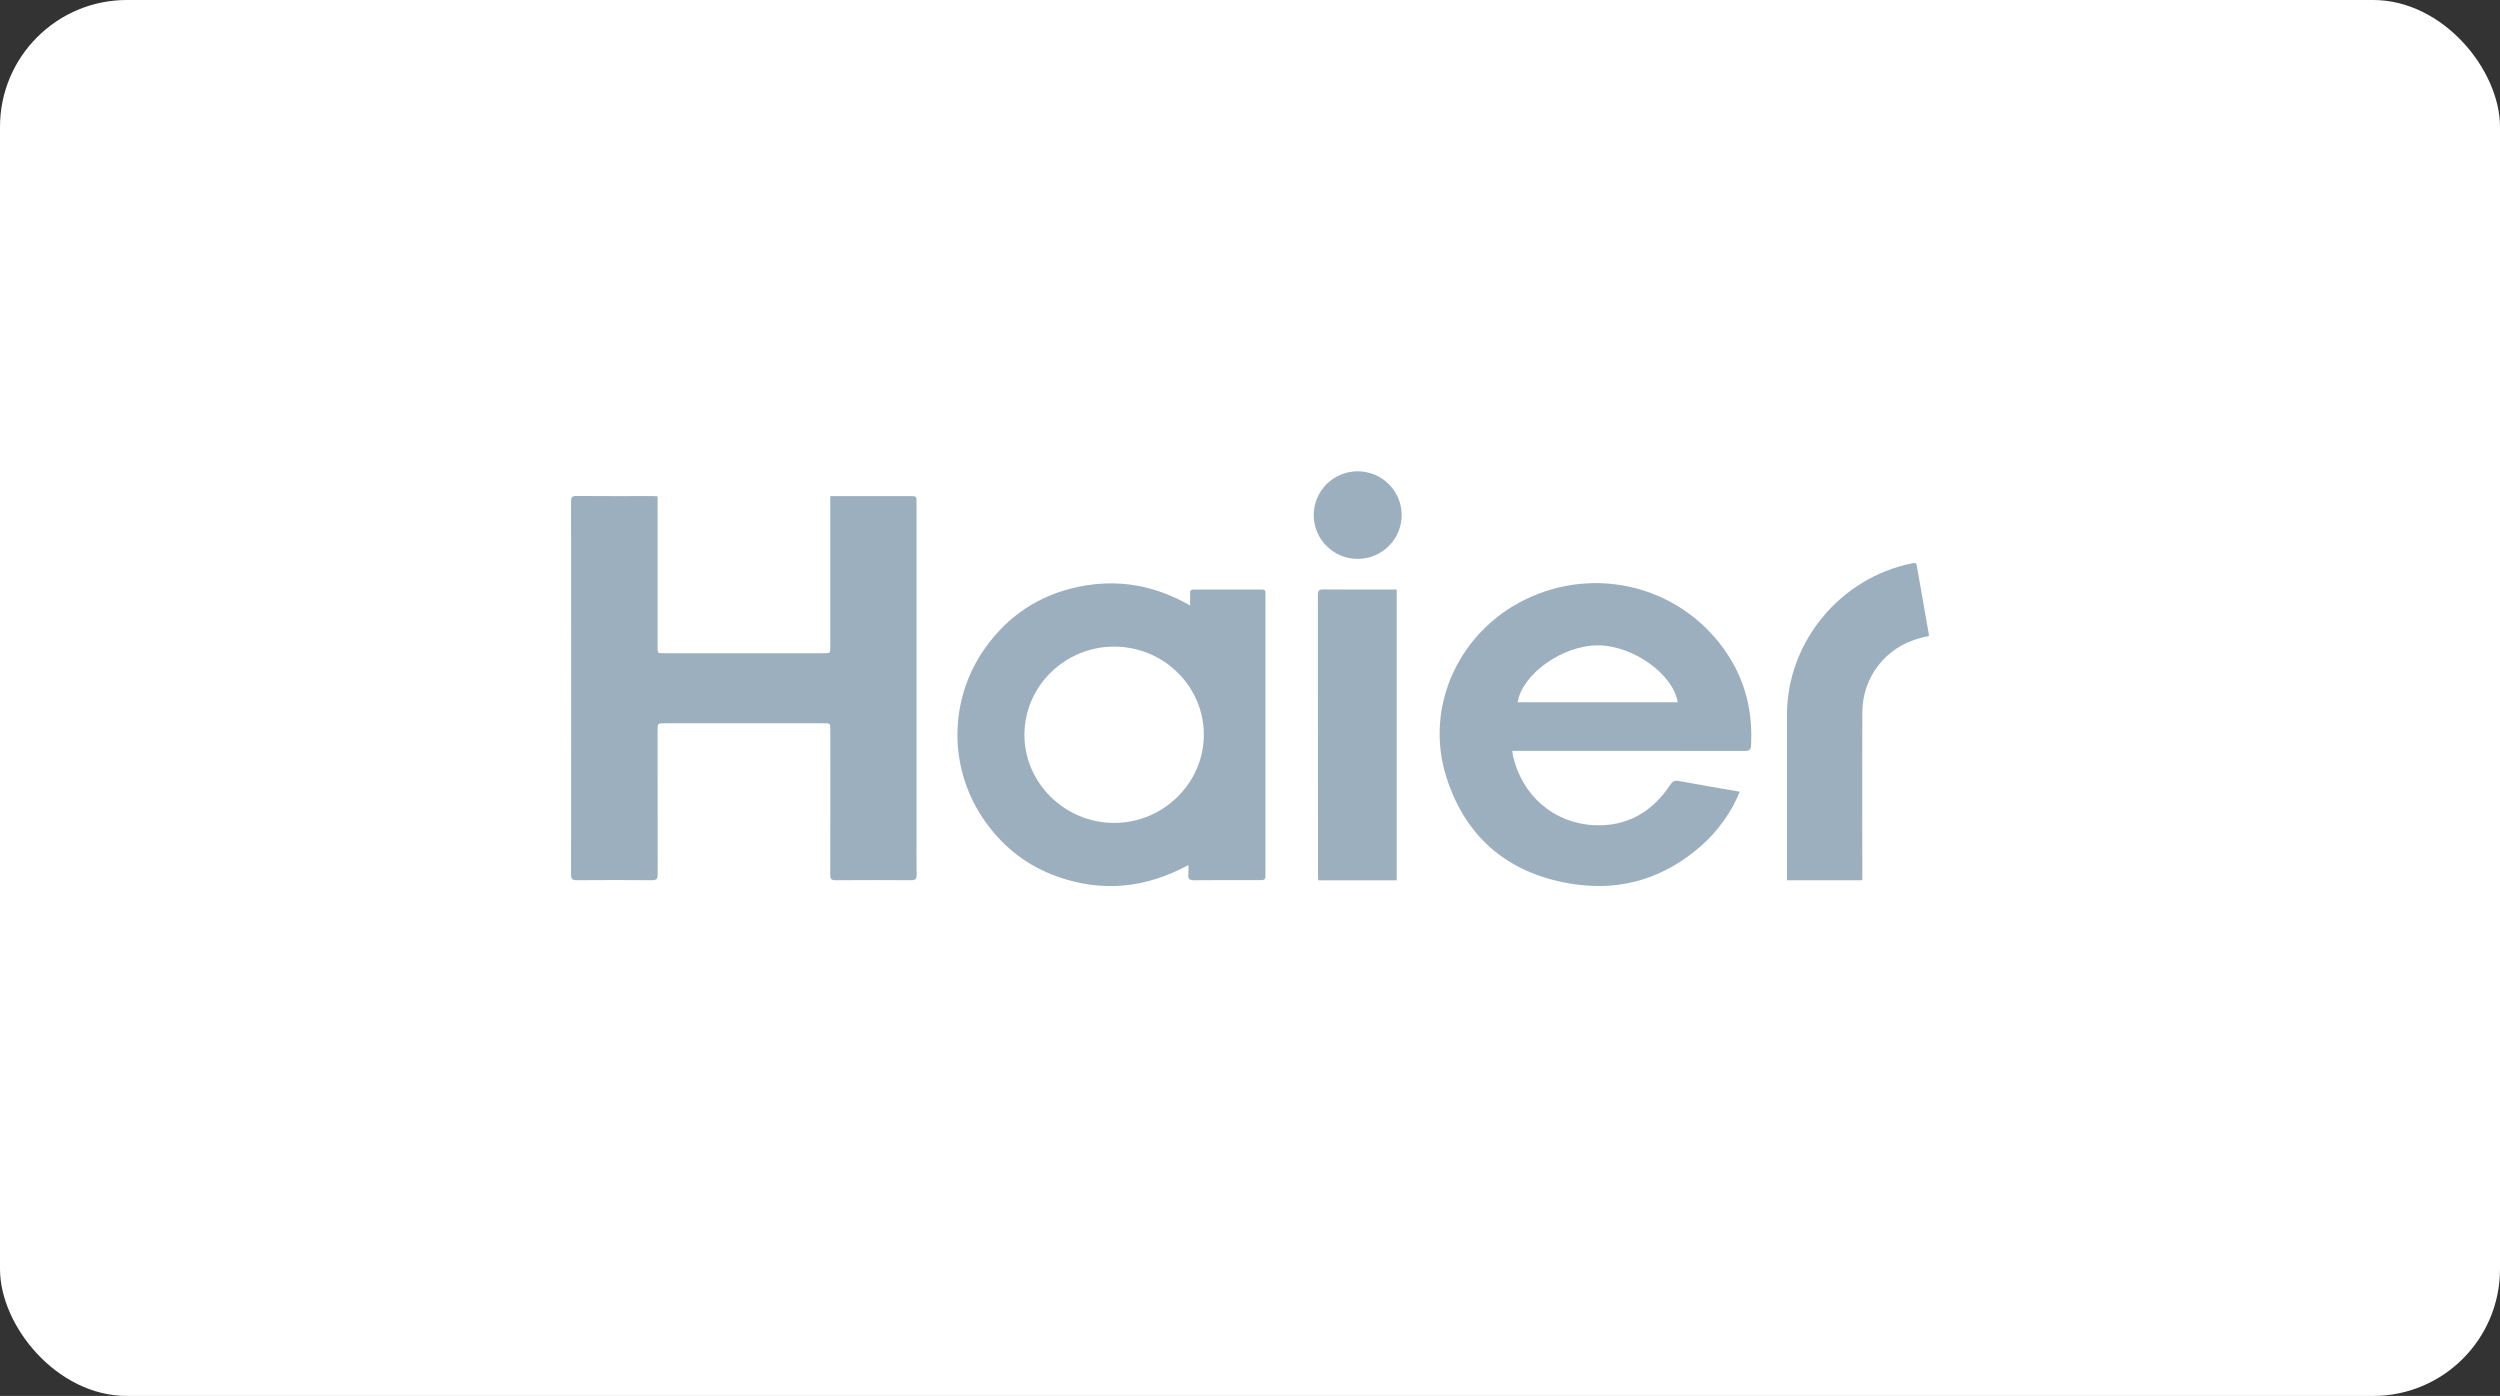 <svg width="197" height="110" viewBox="0 0 197 110" fill="none" xmlns="http://www.w3.org/2000/svg">
<rect x="0" y="0" width="197" height="110" fill="#333333" stroke="none"/>
<rect width="197" height="110" rx="10" fill="white"/>
<path d="M51.817 39.11V39.633C51.817 43.413 51.817 47.194 51.817 50.974C51.817 51.475 51.817 51.475 52.306 51.475H64.906C65.427 51.475 65.428 51.475 65.428 50.969C65.428 47.189 65.428 43.408 65.428 39.627V39.093H71.714C72.224 39.093 72.225 39.093 72.225 39.605V65.855C72.225 66.882 72.213 67.909 72.231 68.935C72.237 69.268 72.123 69.363 71.797 69.361C69.81 69.349 67.823 69.349 65.836 69.361C65.491 69.361 65.421 69.243 65.422 68.925C65.432 65.116 65.434 61.311 65.428 57.509C65.428 56.994 65.428 56.993 64.919 56.993H52.395C51.818 56.993 51.818 56.993 51.818 57.552C51.818 61.333 51.818 65.112 51.825 68.893C51.825 69.247 51.738 69.365 51.367 69.362C49.393 69.344 47.419 69.344 45.444 69.362C45.093 69.362 45 69.252 45 68.912C45.008 59.11 45.008 49.308 45 39.506C45 39.179 45.089 39.081 45.425 39.084C47.424 39.099 49.423 39.091 51.422 39.092C51.534 39.093 51.646 39.102 51.817 39.11Z" fill="#9CAFBE"/>
<path d="M93.642 68.168C90.286 69.989 86.873 70.326 83.351 69.087C81.009 68.265 79.116 66.808 77.677 64.795C76.236 62.799 75.457 60.405 75.446 57.947C75.436 55.488 76.195 53.088 77.618 51.079C79.43 48.514 81.902 46.881 84.988 46.239C88.06 45.601 90.973 46.1 93.78 47.712C93.78 47.324 93.786 47.029 93.78 46.734C93.774 46.525 93.861 46.453 94.072 46.454C95.856 46.46 97.641 46.46 99.427 46.454C99.638 46.454 99.729 46.525 99.718 46.734C99.712 46.822 99.718 46.91 99.718 46.998C99.718 54.269 99.718 61.54 99.718 68.811C99.718 69.355 99.718 69.355 99.157 69.355C97.472 69.355 95.788 69.346 94.103 69.363C93.741 69.363 93.6 69.262 93.64 68.898C93.654 68.655 93.655 68.411 93.642 68.168ZM94.862 57.892C94.862 54.078 91.695 50.964 87.81 50.953C83.924 50.942 80.724 54.072 80.725 57.901C80.725 61.704 83.906 64.836 87.78 64.846C91.653 64.856 94.864 61.714 94.862 57.892Z" fill="#9CAFBE"/>
<path d="M137.096 62.387C136.416 64.034 135.364 65.502 134.022 66.679C131.198 69.144 127.891 70.207 124.183 69.693C119.076 68.985 115.554 66.173 113.981 61.258C112.156 55.555 115.109 49.444 120.682 47.012C126.308 44.558 132.807 46.47 136.149 51.588C137.573 53.769 138.132 56.183 137.979 58.772C137.96 59.103 137.817 59.173 137.506 59.173C131.571 59.163 125.636 59.161 119.702 59.166H119.169C119.196 59.349 119.205 59.495 119.238 59.633C119.965 62.683 122.413 64.845 125.553 65.021C128.17 65.17 130.184 64.003 131.617 61.843C131.805 61.558 131.96 61.475 132.3 61.542C133.878 61.838 135.462 62.102 137.096 62.387ZM119.592 55.34H132.208C131.831 53.094 128.644 50.848 125.894 50.854C123.129 50.86 119.948 53.108 119.592 55.34Z" fill="#9CAFBE"/>
<path d="M151.974 50.125C151.757 50.174 151.525 50.219 151.298 50.28C148.58 51.004 146.756 53.347 146.751 56.159C146.742 60.391 146.742 64.622 146.751 68.853V69.365H140.812V68.921C140.812 64.727 140.812 60.534 140.812 56.34C140.812 50.592 145.017 45.516 150.682 44.39C150.859 44.355 151 44.317 151.042 44.563C151.358 46.385 151.677 48.207 151.999 50.028C152.003 50.05 151.987 50.075 151.974 50.125Z" fill="#9CAFBE"/>
<path d="M110.059 46.454V69.372H103.877C103.87 69.227 103.858 69.092 103.858 68.959C103.858 61.602 103.855 54.245 103.85 46.888C103.85 46.547 103.934 46.442 104.287 46.446C106.072 46.464 107.857 46.454 109.642 46.454H110.059Z" fill="#9CAFBE"/>
<path d="M103.521 40.559C103.529 39.653 103.894 38.786 104.538 38.147C105.182 37.507 106.053 37.144 106.963 37.138C107.872 37.132 108.748 37.482 109.401 38.114C110.053 38.745 110.431 39.606 110.451 40.512C110.461 40.969 110.38 41.424 110.212 41.85C110.044 42.276 109.793 42.665 109.472 42.993C109.152 43.322 108.77 43.583 108.347 43.763C107.924 43.943 107.47 44.037 107.01 44.04C106.55 44.043 106.095 43.955 105.669 43.781C105.244 43.607 104.858 43.351 104.533 43.027C104.208 42.703 103.952 42.318 103.778 41.894C103.604 41.47 103.517 41.016 103.521 40.559Z" fill="#9CAFBE"/>
</svg>
